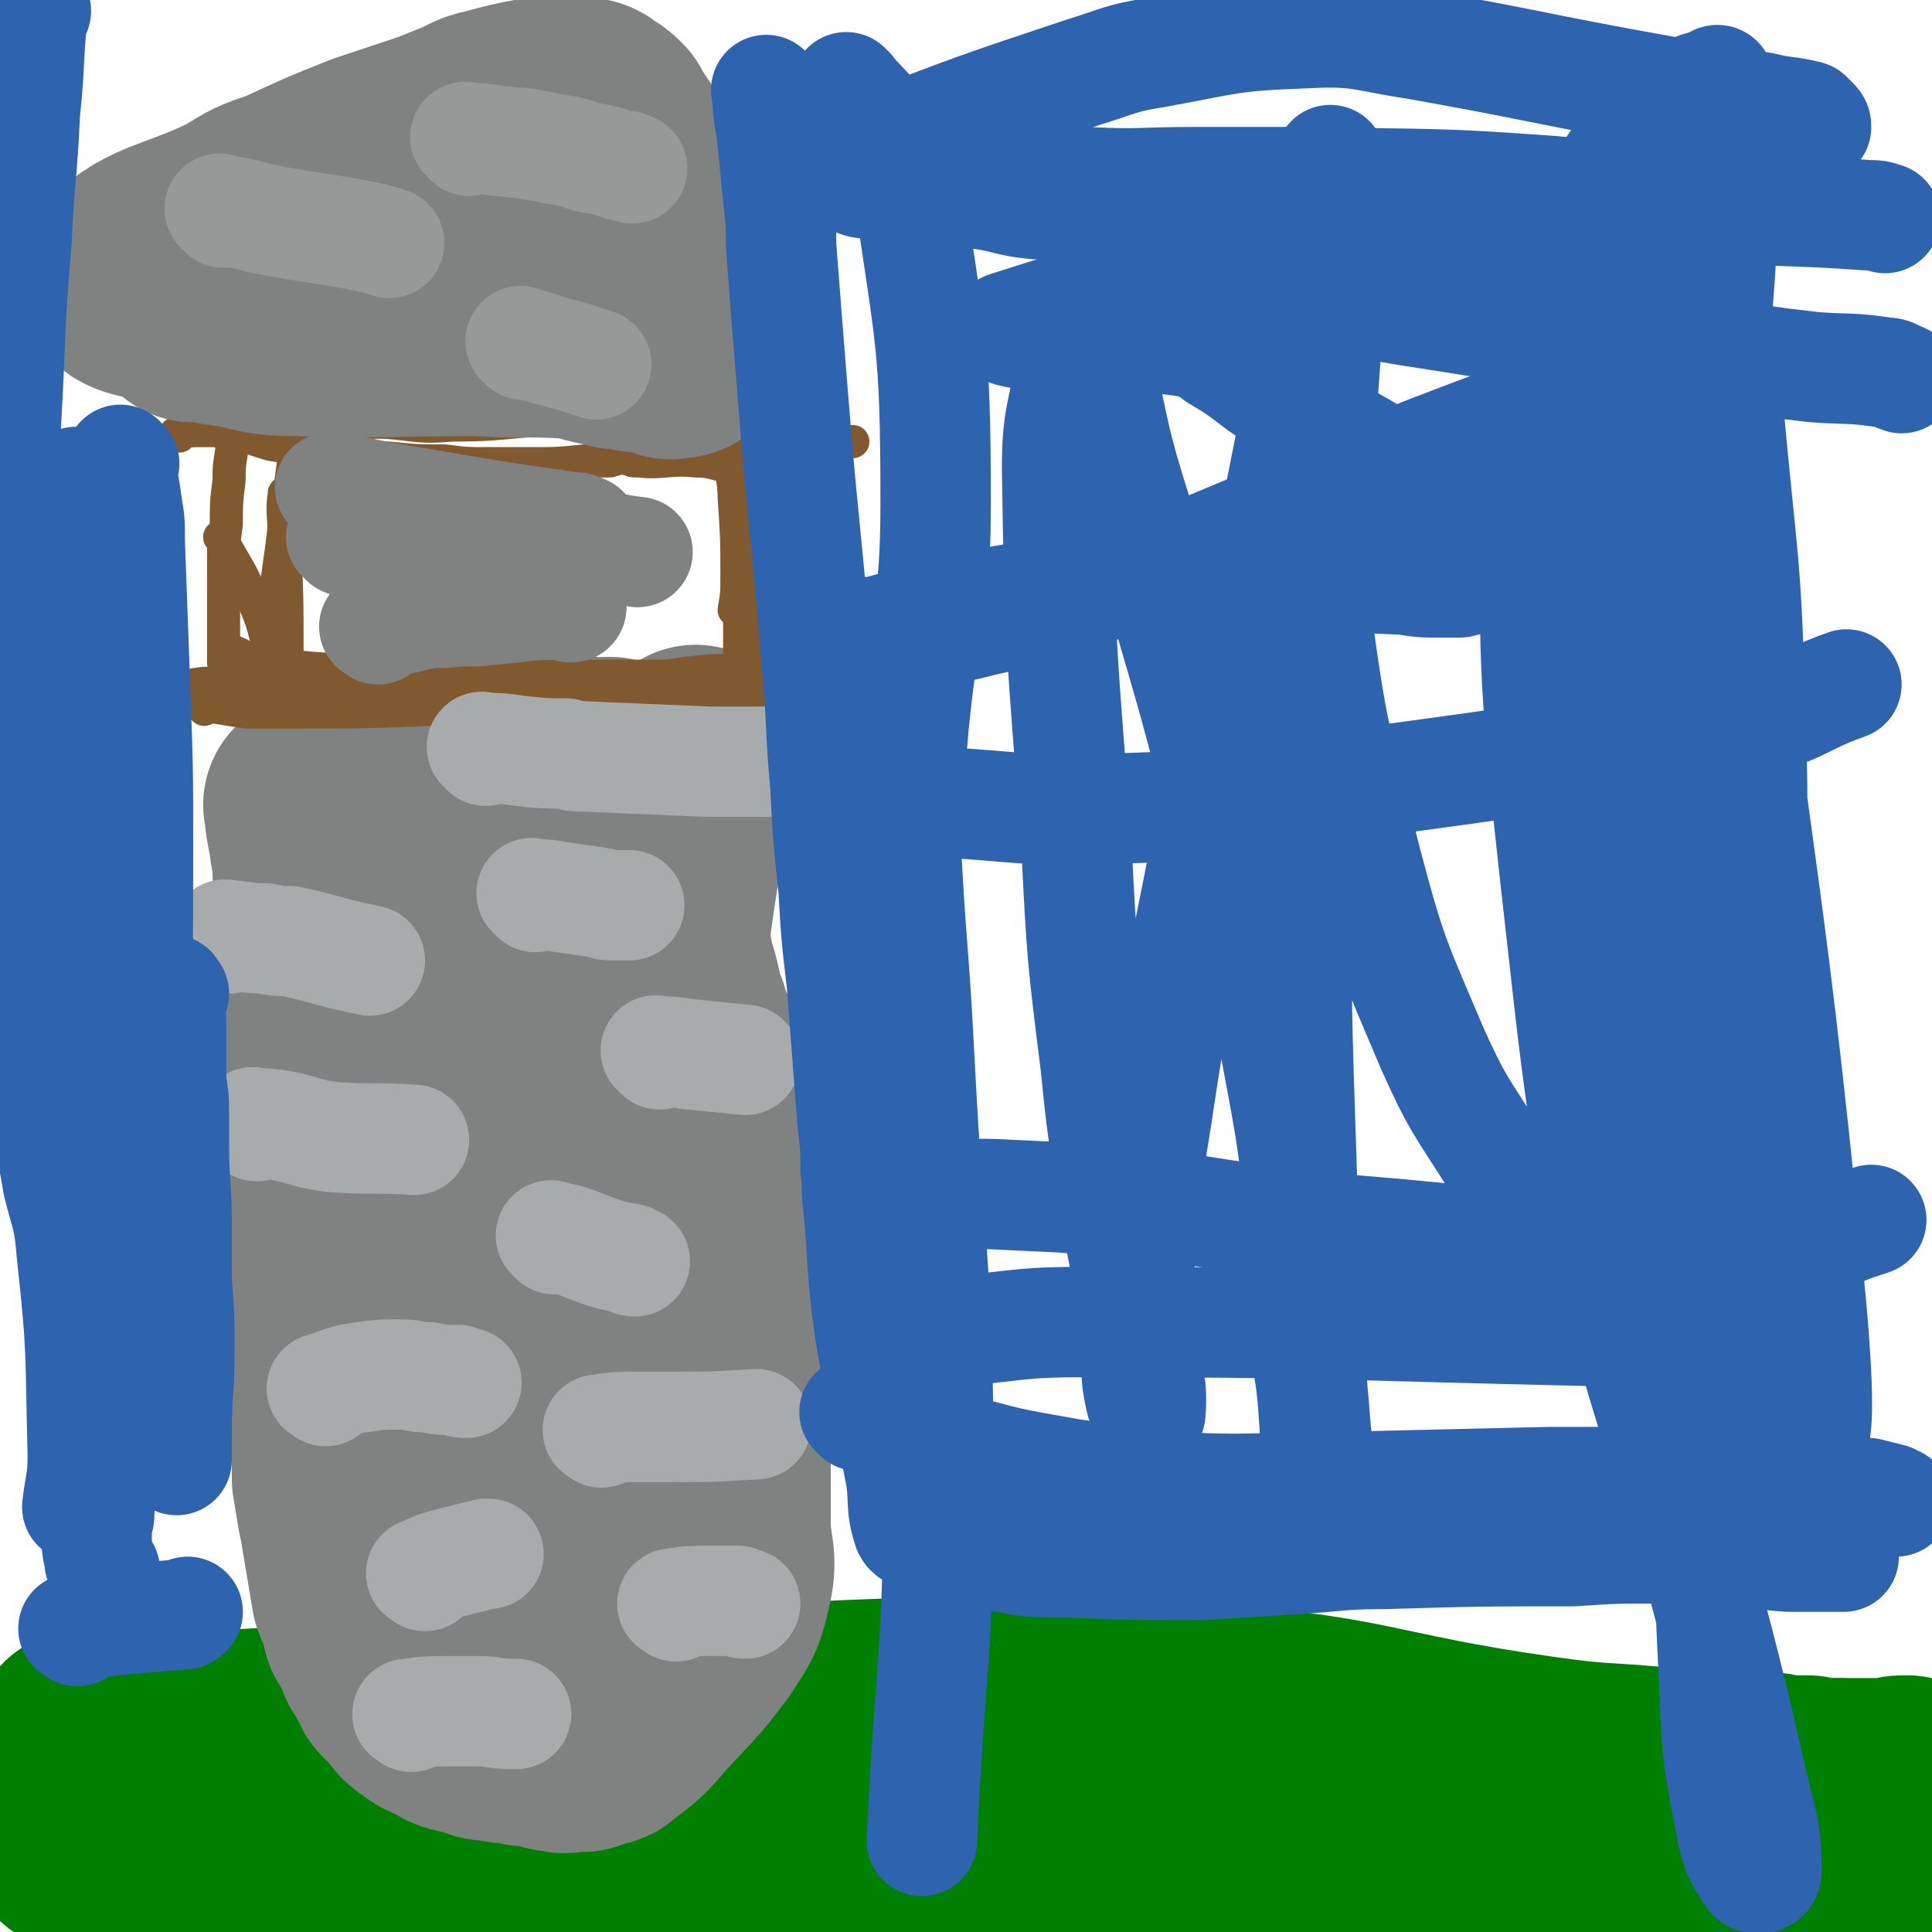 <svg viewBox='0 0 700 700' version='1.1' xmlns='http://www.w3.org/2000/svg' xmlns:xlink='http://www.w3.org/1999/xlink'><g fill='none' stroke='#008000' stroke-width='80' stroke-linecap='round' stroke-linejoin='round'><path d='M31,632c-1,-1 -2,-2 -1,-1 7,0 8,2 17,1 88,-3 88,-7 176,-9 104,-3 104,-7 207,-2 64,3 64,10 128,19 21,3 21,2 43,4 11,1 11,1 22,2 5,0 5,0 10,0 5,0 5,0 9,0 3,1 3,1 6,1 4,0 4,0 7,0 3,1 3,1 6,1 8,0 8,0 15,0 3,0 3,0 5,0 3,0 3,0 5,0 2,0 2,-1 3,-1 1,0 1,0 2,0 '/><path d='M29,668c-1,-1 -2,-1 -1,-1 6,-2 8,-2 16,-3 14,-1 14,-2 28,-2 13,-1 13,0 25,-1 11,0 11,0 22,0 47,-2 47,-2 94,-4 24,-1 24,-2 47,-2 22,-1 22,-1 45,-1 22,0 22,0 45,0 42,2 42,2 84,3 22,1 22,1 44,1 20,0 20,1 39,0 74,-5 74,-5 149,-10 '/><path d='M30,660c-1,-1 -2,-2 -1,-1 16,0 17,1 35,2 21,1 21,1 42,1 21,1 21,1 42,1 21,1 21,1 42,1 47,2 47,1 93,3 24,1 24,2 49,4 23,1 23,1 46,2 23,2 23,3 46,3 40,0 40,-2 81,-3 18,-1 18,-1 36,-2 16,0 16,1 31,0 30,-2 30,-3 60,-5 9,-1 9,-1 17,-2 6,-1 6,-1 12,-1 11,-1 11,0 21,0 4,1 4,1 7,1 1,1 1,1 2,1 '/></g>
<g fill='none' stroke='#808282' stroke-width='24' stroke-linecap='round' stroke-linejoin='round'><path d='M119,567c-1,-1 -2,-2 -1,-1 13,0 15,0 30,1 7,0 7,1 15,1 0,0 0,0 1,0 '/><path d='M147,626c-1,-1 -2,-1 -1,-1 6,-1 7,-1 15,-1 4,-1 4,-2 9,-2 17,-2 17,-2 33,-3 1,0 1,1 1,1 '/><path d='M243,580c-1,-1 -1,-1 -1,-1 -1,-1 0,0 0,0 '/><path d='M236,582c-1,-1 -2,-1 -1,-1 7,-2 8,-1 16,-2 6,-1 6,-1 13,-2 4,0 4,-1 8,-1 3,0 3,0 5,0 2,0 2,0 4,0 1,0 1,0 2,0 2,0 1,1 2,1 1,1 1,0 1,0 '/></g>
<g fill='none' stroke='#808282' stroke-width='80' stroke-linecap='round' stroke-linejoin='round'><path d='M115,293c-1,-1 -2,-2 -1,-1 0,6 1,7 2,15 1,5 1,5 1,10 2,32 1,32 2,64 0,16 0,16 0,33 1,11 1,11 1,23 0,5 0,5 0,10 1,5 1,5 1,11 0,11 0,11 0,23 0,5 0,5 0,11 1,5 1,5 1,10 1,9 1,9 2,18 0,4 0,4 0,9 0,3 0,3 0,7 1,6 1,6 2,12 1,3 1,3 1,5 1,6 1,6 2,12 1,6 1,6 2,12 1,3 2,3 2,5 2,4 1,4 2,7 3,5 3,5 5,10 2,3 2,3 3,5 1,2 1,2 2,4 2,2 2,2 4,4 3,3 2,4 6,6 2,2 3,2 5,3 3,1 3,2 6,3 4,1 4,1 8,2 2,1 2,1 5,1 4,1 4,1 9,1 2,1 2,1 4,1 1,0 1,0 3,0 4,1 4,2 8,2 2,1 2,0 4,0 2,0 2,0 4,0 3,-1 3,-1 6,-2 1,0 1,0 2,-1 8,-6 8,-6 14,-13 10,-11 11,-11 20,-23 5,-8 6,-8 8,-17 3,-11 0,-12 0,-23 0,-7 0,-7 0,-13 0,-8 0,-8 0,-16 0,-8 -1,-8 -1,-16 -1,-20 -1,-20 -2,-40 -1,-9 -1,-9 -1,-18 0,-7 -1,-7 -1,-14 0,-7 0,-7 0,-15 0,-6 0,-6 0,-12 0,-5 -1,-5 -1,-10 -2,-7 -1,-8 -3,-15 -1,-3 -2,-3 -3,-6 -2,-4 -2,-4 -3,-8 -3,-7 -2,-7 -4,-14 -1,-2 -1,-2 -2,-5 -1,-2 -1,-2 -2,-5 -1,-3 -2,-3 -3,-7 -1,-2 -1,-2 -1,-4 -1,-1 -1,-1 -2,-2 -2,-3 -2,-3 -4,-6 -1,-2 -1,-2 -2,-3 -1,-2 -1,-1 -2,-2 -2,-2 -2,-3 -4,-4 -2,-1 -2,-1 -3,-2 -1,-1 -1,-1 -2,-1 -1,-1 -1,-1 -1,-1 -1,0 -1,0 -2,0 -1,0 -1,0 -1,0 -1,0 -1,0 -1,0 -1,1 -1,1 -2,1 -1,0 -1,0 -2,0 -3,-1 -3,-1 -5,-3 -6,-4 -6,-4 -13,-9 -3,-2 -3,-2 -6,-3 -13,-5 -13,-6 -27,-9 -8,-2 -16,-2 -17,-3 -1,-1 7,0 14,-1 21,-2 21,-2 42,-4 4,-1 4,-2 9,-2 6,-1 6,-1 12,-1 1,0 1,0 2,0 1,0 1,-1 2,-1 1,0 2,0 2,0 0,0 0,1 -1,1 0,0 0,0 -1,0 -1,0 -1,0 -1,0 -2,0 -2,0 -4,0 -2,0 -2,0 -3,-1 -2,0 -2,-1 -4,-1 -8,-1 -8,-1 -16,-1 -6,0 -6,0 -12,0 -4,1 -4,1 -7,1 -4,1 -4,1 -9,1 -1,0 -1,0 -2,0 -1,0 -1,0 -1,0 -2,0 -2,0 -3,0 -1,0 -1,0 -1,0 -1,0 -1,0 -1,0 -1,0 -1,0 -1,0 -1,0 -1,0 -1,0 -1,0 -1,0 -1,0 -1,0 -1,-1 -1,-1 0,0 0,0 1,1 1,1 1,1 3,2 1,1 1,2 3,2 2,1 3,1 5,2 3,1 3,2 5,4 3,2 4,1 5,4 11,21 18,20 21,43 7,72 4,74 -1,146 -4,42 -7,42 -16,82 -2,5 -3,4 -5,8 -1,1 -1,1 -1,2 0,0 0,0 0,0 '/><path d='M253,275c-1,-1 -1,-2 -1,-1 -2,4 -2,5 -3,11 -2,8 -2,8 -4,17 -1,4 -1,4 -2,8 -2,13 -2,13 -4,27 -4,31 -3,32 -7,63 -2,18 -3,18 -5,37 -2,17 -2,17 -3,33 -1,13 -1,13 -1,26 0,8 -1,8 -1,16 0,7 0,7 0,15 1,11 1,11 1,21 1,5 0,5 0,9 0,7 1,7 1,14 '/><path d='M236,318c-1,-1 -2,-2 -1,-1 1,7 2,8 3,17 1,6 1,6 2,13 0,4 0,4 0,8 0,10 0,10 -1,21 -1,23 -1,23 -3,46 -1,9 -1,9 -1,19 -1,8 -2,8 -2,16 -1,13 -1,13 -1,27 0,3 0,3 0,6 '/></g>
<g fill='none' stroke='#81592F' stroke-width='12' stroke-linecap='round' stroke-linejoin='round'><path d='M74,257c-1,-1 -2,-2 -1,-1 7,0 8,1 17,2 6,0 6,0 13,0 27,0 27,0 54,-1 19,-1 19,-2 39,-2 5,0 5,2 11,2 5,1 5,0 10,0 10,-1 10,-1 20,-2 3,0 3,0 7,0 3,0 3,0 6,0 6,0 6,-1 11,-1 2,0 2,0 5,0 2,1 2,1 4,1 1,1 1,1 3,1 3,0 3,0 7,0 2,0 2,0 4,0 2,0 2,-1 4,-1 3,-1 3,-1 6,-1 1,0 1,0 2,0 0,0 0,0 0,0 1,0 1,1 1,1 '/><path d='M85,237c-1,-1 -2,-2 -1,-1 4,1 5,3 11,4 21,3 22,2 43,4 42,3 43,3 85,5 13,1 13,0 26,0 14,0 14,0 28,0 4,0 4,1 7,1 2,0 2,0 5,0 1,0 1,-1 3,-1 2,-1 2,0 5,-1 0,0 0,-1 0,-1 1,0 1,0 1,0 '/><path d='M72,249c-1,-1 -2,-1 -1,-1 5,-1 6,0 12,0 9,0 9,0 17,0 4,0 4,1 7,1 9,0 9,0 18,0 19,1 19,1 39,0 8,0 8,0 16,0 8,0 8,0 15,0 24,2 24,2 49,3 8,0 9,-2 17,0 9,3 8,5 17,9 '/><path d='M120,250c-1,-1 -2,-1 -1,-1 10,-2 11,-2 22,-3 3,0 3,1 6,1 3,0 3,0 6,0 3,0 3,0 6,0 8,0 8,-1 16,-1 5,0 5,0 9,0 5,0 5,-1 11,-1 5,0 5,0 10,0 13,0 13,0 25,0 6,0 6,0 11,0 6,0 6,0 11,0 8,1 8,1 16,2 2,0 2,0 4,0 2,0 3,-1 4,1 '/><path d='M86,248c-1,-1 -2,-1 -1,-1 4,-1 5,0 11,0 8,0 8,1 16,1 19,0 19,-1 38,-1 14,0 14,0 27,0 13,0 13,0 26,0 5,0 5,0 9,0 10,0 10,0 20,-1 13,-1 13,-2 26,-3 4,0 4,0 9,0 2,0 2,0 5,0 2,0 3,0 5,0 1,0 1,1 2,1 0,1 0,1 1,1 '/><path d='M104,180c-1,-1 -1,-2 -1,-1 -1,6 0,8 0,16 1,21 1,21 1,43 0,1 0,1 0,2 '/><path d='M81,196c-1,-1 -1,-1 -1,-1 -1,-1 0,0 0,0 6,11 7,11 12,23 4,9 3,9 6,18 2,4 2,4 3,8 '/><path d='M108,160c-1,-1 -1,-2 -1,-1 -1,4 0,5 -1,11 -1,8 -1,8 -2,16 0,3 -1,3 -1,5 -1,8 -1,8 -2,15 -2,15 -2,15 -4,30 -1,4 -1,4 -1,8 -1,4 -1,4 -1,8 0,1 0,1 0,2 '/><path d='M81,157c-1,-1 -2,-2 -1,-1 7,1 8,2 18,5 6,1 6,1 12,2 3,1 3,1 7,1 3,1 3,1 6,1 9,1 9,1 18,1 10,1 10,1 20,1 8,1 8,1 16,1 7,0 7,0 15,0 10,0 10,0 20,-1 5,0 5,0 9,0 3,-1 3,-1 6,-1 2,1 2,1 4,1 10,1 11,-1 21,0 6,0 6,1 12,2 3,1 3,2 6,3 0,0 0,0 0,0 '/><path d='M275,156c-1,-1 -1,-2 -1,-1 -3,6 -3,7 -4,14 -1,5 -2,5 -2,10 -1,12 0,12 0,24 0,8 0,8 0,16 0,7 0,7 0,14 0,9 -1,9 -1,17 -1,3 0,3 0,5 '/><path d='M264,152c-1,-1 -2,-2 -1,-1 0,7 1,8 2,17 0,6 1,6 1,12 1,15 1,15 1,29 0,6 0,6 -1,12 '/><path d='M65,158c-1,-1 -2,-1 -1,-1 4,-1 5,-1 11,-1 9,0 9,0 17,0 13,0 13,0 25,-1 8,-1 8,-1 17,-2 10,-1 10,0 21,-1 13,-1 13,-1 25,-2 19,-2 19,-4 37,-4 19,0 19,1 38,3 7,1 7,2 13,3 '/><path d='M73,140c-1,-1 -2,-2 -1,-1 8,2 9,4 18,7 6,2 6,2 12,3 4,1 4,1 8,1 5,1 5,1 9,1 10,1 10,2 21,2 12,1 12,2 24,1 17,0 17,-1 34,-2 4,0 4,0 9,0 4,0 3,0 7,0 14,1 14,1 27,1 5,1 5,1 11,1 8,2 8,2 17,4 4,0 4,1 7,1 3,1 3,1 6,1 2,0 2,0 4,0 5,0 5,0 10,0 2,0 2,0 4,0 3,0 3,0 5,0 1,0 1,0 2,0 1,0 1,0 2,0 '/><path d='M272,148c-1,-1 -1,-2 -1,-1 -1,6 0,7 0,15 1,6 1,6 1,12 1,3 1,3 1,6 1,4 1,4 1,7 2,22 2,22 2,43 0,9 0,9 -1,17 -1,9 -2,9 -4,17 -1,2 -1,2 -2,4 '/><path d='M86,151c-1,-1 -1,-2 -1,-1 -1,5 -1,6 -1,13 -1,6 -1,6 -1,11 -1,8 -1,8 -1,16 -1,7 -1,7 -1,15 0,13 0,13 0,26 0,3 0,3 0,6 0,1 0,1 0,3 1,0 1,0 1,1 '/></g>
<g fill='none' stroke='#808282' stroke-width='12' stroke-linecap='round' stroke-linejoin='round'><path d='M73,136c-1,-1 -2,-1 -1,-1 9,-3 10,-3 21,-4 6,-1 6,-2 13,-2 32,1 32,1 64,2 14,1 14,2 27,3 4,1 4,0 9,1 8,1 8,1 15,2 3,0 3,0 6,0 3,0 3,0 5,0 8,0 8,0 17,0 6,0 6,0 12,-1 4,0 4,-1 9,-1 2,0 2,0 4,0 '/></g>
<g fill='none' stroke='#808282' stroke-width='80' stroke-linecap='round' stroke-linejoin='round'><path d='M70,113c-1,-1 -2,-2 -1,-1 7,1 8,2 17,3 10,2 10,3 21,3 33,1 33,0 66,0 17,1 17,0 34,1 7,1 7,2 14,3 3,1 3,1 6,1 4,1 4,1 8,1 2,0 2,0 4,0 1,1 2,0 3,1 1,0 0,1 1,1 0,1 0,0 1,0 1,0 1,0 2,0 0,0 0,0 0,0 1,0 0,-1 0,-1 1,-3 1,-3 1,-5 0,-3 0,-3 0,-5 -1,-2 -1,-2 -2,-4 -1,-2 0,-2 -1,-4 0,-1 -1,-1 -1,-2 -1,-4 -1,-4 -2,-7 -1,-3 -2,-3 -2,-5 -3,-9 -3,-9 -5,-17 -2,-6 -2,-6 -4,-12 -2,-4 -2,-4 -4,-9 -2,-3 -2,-3 -4,-6 -2,-3 -2,-3 -3,-5 -2,-2 -2,-2 -4,-3 -2,-2 -3,-2 -5,-2 -4,-1 -5,-1 -9,-1 -11,2 -12,2 -23,5 -5,1 -5,2 -10,4 -5,2 -5,2 -10,4 -6,2 -6,2 -12,4 -6,2 -6,2 -12,4 -15,6 -15,6 -30,13 -9,3 -9,3 -17,8 -20,10 -31,10 -40,20 -3,3 7,6 15,5 51,-9 51,-12 102,-25 12,-3 12,-4 24,-7 3,-1 3,-1 6,-1 2,0 2,0 3,0 1,0 1,-1 1,-1 0,-1 -1,-1 -1,-1 -1,0 -1,-1 -2,-1 -2,0 -2,0 -4,0 -1,0 -1,0 -1,0 -1,1 -1,1 -2,1 -2,0 -2,0 -3,0 -1,1 -1,1 -1,2 '/></g>
<g fill='none' stroke='#A8ABAB' stroke-width='40' stroke-linecap='round' stroke-linejoin='round'><path d='M245,582c-1,-1 -2,-1 -1,-1 6,-1 7,-1 15,-1 4,0 4,0 8,0 1,0 1,1 3,1 '/><path d='M149,622c-1,-1 -2,-1 -1,-1 6,-1 8,-1 16,-1 4,0 4,0 9,0 6,0 6,1 13,1 0,0 0,0 1,0 '/><path d='M118,504c-1,-1 -2,-1 -1,-1 6,-2 7,-3 14,-4 7,-1 7,-1 14,-1 5,0 5,1 10,1 5,1 5,1 11,1 1,1 1,1 3,1 '/><path d='M218,519c-1,-1 -2,-1 -1,-1 6,-1 7,-1 14,-1 5,0 5,0 10,0 17,0 17,0 33,-1 '/><path d='M154,571c-1,-1 -2,-1 -1,-1 6,-3 7,-3 15,-5 4,-1 4,-1 8,-2 0,0 0,0 1,0 '/><path d='M93,408c-1,-1 -2,-2 -1,-1 4,0 5,0 11,1 9,2 9,3 18,4 14,1 15,0 29,1 '/><path d='M201,449c-1,-1 -2,-2 -1,-1 7,1 8,2 16,5 6,2 6,2 12,3 1,1 1,1 2,1 '/><path d='M194,325c-1,-1 -2,-2 -1,-1 4,0 5,0 10,1 7,1 7,1 14,2 3,1 3,1 5,1 3,0 3,0 6,0 '/><path d='M83,340c-1,-1 -2,-2 -1,-1 6,0 7,1 14,1 5,1 5,1 9,1 14,3 14,4 29,7 '/><path d='M176,272c-1,-1 -2,-2 -1,-1 5,0 6,0 13,1 9,1 9,1 17,1 3,1 3,1 5,1 24,1 24,1 47,2 11,0 11,0 22,0 '/><path d='M239,382c-1,-1 -2,-2 -1,-1 5,0 6,0 12,1 10,1 10,1 20,2 '/></g>
<g fill='none' stroke='#2D63AF' stroke-width='40' stroke-linecap='round' stroke-linejoin='round'><path d='M13,4c-1,-1 -1,-2 -1,-1 -2,18 -1,19 -3,38 -1,23 -2,23 -3,46 -3,35 -2,35 -4,69 '/><path d='M1,170c-1,-1 -2,-2 -1,-1 0,20 1,21 2,43 1,27 0,27 1,54 2,29 4,29 7,58 1,22 -1,22 1,45 3,30 5,30 10,60 3,12 4,12 5,25 4,36 3,36 4,73 0,10 -1,10 -2,19 '/><path d='M45,168c-1,-1 -2,-2 -1,-1 0,6 1,8 2,16 1,6 1,6 1,13 1,28 1,28 2,55 1,28 1,28 1,56 0,40 0,40 -2,80 -1,17 -1,17 -2,34 -2,13 -2,13 -4,27 -2,14 -2,14 -3,27 -2,14 -2,14 -3,28 -1,9 0,9 -1,18 '/><path d='M29,176c-1,-1 -2,-2 -1,-1 1,7 2,8 4,16 2,7 2,7 3,14 1,5 1,5 1,10 1,5 1,5 1,11 2,49 2,49 4,97 0,21 1,21 1,42 0,16 1,16 0,32 -2,25 -4,25 -5,50 -1,12 0,12 0,24 1,7 1,7 1,14 0,5 0,5 0,11 0,5 1,5 0,10 0,11 0,11 -1,21 0,4 -1,4 -1,9 -1,3 -1,3 -1,6 1,3 1,3 1,6 0,3 -1,3 -1,7 0,5 0,5 1,10 0,2 1,2 2,4 '/><path d='M28,591c-1,-1 -2,-1 -1,-1 6,-2 7,-2 15,-3 11,-1 11,-1 23,-2 2,0 2,0 3,-1 '/><path d='M63,360c-1,-1 -1,-2 -1,-1 -1,5 0,6 0,13 0,10 0,10 0,20 1,6 1,6 1,11 0,6 0,6 0,11 0,15 1,15 1,30 0,10 0,10 0,20 1,13 1,13 1,25 0,15 -1,15 -1,30 0,5 0,5 0,10 '/><path d='M308,33c-1,-1 -2,-2 -1,-1 5,6 7,7 13,15 6,9 8,9 9,20 8,56 10,57 10,115 0,40 -4,40 -8,81 -1,14 -2,14 -3,28 0,6 0,6 0,12 2,40 3,40 5,79 4,78 7,78 7,155 0,65 -3,65 -6,130 '/><path d='M279,34c-1,-1 -2,-2 -1,-1 0,8 1,9 2,19 1,10 1,10 2,20 1,9 1,9 1,17 2,26 2,26 4,51 4,51 5,51 9,101 2,21 1,21 3,43 1,19 1,19 3,38 1,17 1,17 3,34 2,26 2,26 4,52 1,8 1,8 1,16 1,6 0,6 1,13 2,22 1,22 4,44 4,26 6,26 11,52 2,10 0,12 3,21 1,2 3,2 6,3 4,1 4,0 8,1 5,2 5,2 9,3 6,1 5,2 11,3 10,2 10,2 21,2 26,1 26,1 52,1 16,-1 16,-1 31,-2 18,-1 18,-2 35,-2 34,-1 34,-1 68,-1 15,-1 15,-1 30,-1 12,0 12,1 25,1 11,1 11,1 23,2 5,0 5,0 9,0 4,0 4,0 8,0 2,0 2,0 3,0 '/><path d='M311,513c-1,-1 -2,-2 -1,-1 15,5 16,7 34,12 21,6 21,6 44,10 21,3 21,4 42,5 23,1 23,0 46,0 42,-1 42,-1 85,-2 15,0 15,0 30,0 13,0 13,0 26,0 11,1 11,0 22,1 8,1 8,1 17,2 11,1 11,0 21,1 4,1 4,1 8,2 1,1 1,1 2,1 '/><path d='M328,485c-1,-1 -2,-1 -1,-1 10,-2 11,-2 23,-2 21,-2 21,-3 43,-3 87,0 87,1 175,3 42,1 42,0 84,1 '/><path d='M336,435c-1,-1 -2,-1 -1,-1 15,-1 16,-2 32,-1 22,1 22,1 43,3 24,2 23,3 47,6 24,3 24,3 48,5 21,2 21,2 42,4 20,2 20,2 41,2 17,1 17,2 34,2 14,-1 14,0 27,-3 12,-2 12,-4 23,-8 3,-1 3,-1 6,-2 '/><path d='M305,284c-1,-1 -2,-2 -1,-1 20,3 21,5 43,8 28,2 28,3 56,2 30,-1 30,-1 59,-5 87,-12 87,-11 173,-27 18,-4 17,-7 34,-13 '/><path d='M388,75c-1,-1 -2,-2 -1,-1 17,7 18,9 37,16 25,9 25,8 50,15 26,6 26,6 52,10 49,8 49,7 97,13 17,3 17,3 34,5 13,1 13,0 26,2 3,0 3,1 6,2 '/><path d='M319,58c-1,-1 -2,-2 -1,-1 17,2 18,3 36,5 20,2 20,3 40,4 19,1 19,0 38,0 23,0 23,0 45,0 41,1 41,0 82,3 16,1 16,3 32,4 15,2 15,2 30,2 28,2 28,1 56,3 3,0 3,0 6,1 '/><path d='M483,98c-1,-1 -1,-2 -1,-1 -1,9 0,10 -1,21 -5,78 -9,78 -10,156 -3,102 0,102 2,205 0,16 2,16 3,33 1,11 0,11 1,22 1,2 2,6 2,4 -1,-11 -2,-14 -3,-29 -3,-31 0,-31 -4,-62 -4,-40 -5,-40 -12,-79 -9,-41 -9,-41 -19,-82 -9,-34 -9,-34 -19,-68 -7,-24 -8,-24 -15,-48 -5,-18 -4,-19 -9,-37 -2,-4 -2,-4 -3,-9 -1,-2 -1,-2 -2,-4 0,-2 -1,-3 -1,-2 -2,5 -3,7 -4,14 -3,19 -5,19 -5,38 1,68 2,68 7,136 2,40 2,40 7,80 3,31 4,31 9,63 3,15 3,15 6,30 2,8 2,8 3,17 1,5 2,5 2,10 0,4 0,8 -1,7 -2,-2 -3,-6 -4,-13 -1,-16 -1,-17 0,-33 3,-31 2,-32 7,-62 7,-47 8,-47 17,-93 18,-90 20,-90 37,-180 4,-20 3,-20 5,-40 2,-9 1,-9 2,-18 1,-5 1,-5 1,-10 1,-3 1,-6 1,-6 0,0 -1,3 -1,7 -4,36 -6,36 -6,73 -1,43 -3,43 2,86 6,44 7,44 18,88 9,34 10,35 24,68 9,20 10,20 22,39 5,9 6,9 12,17 2,4 2,4 5,7 3,2 5,5 6,3 5,-10 4,-14 7,-28 28,-189 54,-240 54,-379 1,-26 -47,15 -52,48 -23,126 -20,137 -5,271 16,144 34,142 66,284 4,18 6,20 6,36 0,3 -4,3 -5,2 -5,-7 -6,-9 -8,-19 -5,-26 -5,-27 -6,-53 -2,-42 -2,-42 -1,-83 4,-92 7,-92 12,-183 2,-41 4,-41 2,-82 -1,-57 -3,-57 -8,-114 -2,-18 -3,-18 -4,-36 -2,-13 -1,-13 -2,-26 -1,-6 -1,-6 -2,-12 0,-3 0,-7 -1,-5 -2,2 -3,6 -4,13 -3,21 -5,21 -4,42 1,86 0,86 7,172 3,44 5,44 12,88 8,50 8,50 18,99 2,8 3,8 5,16 1,6 3,11 2,12 -1,0 -3,-5 -4,-11 -6,-17 -6,-17 -10,-35 -7,-28 -7,-28 -11,-56 -5,-32 -5,-33 -7,-65 -3,-63 -1,-63 -2,-126 -1,-27 0,-27 0,-54 -1,-15 -1,-15 -2,-30 -1,-10 -1,-23 -1,-20 0,8 -1,22 2,43 17,153 22,153 37,306 3,28 6,71 -1,57 -20,-46 -28,-89 -52,-178 -8,-26 -7,-26 -12,-53 -4,-22 -5,-22 -7,-45 -1,-8 -1,-8 -1,-15 2,-28 4,-28 5,-56 0,-7 -1,-7 -2,-14 -1,-4 -1,-4 -3,-7 -2,-3 -2,-3 -5,-4 -4,-2 -4,-2 -8,-1 -27,9 -27,9 -53,19 -31,13 -30,15 -61,27 -31,13 -31,13 -63,24 -18,6 -18,6 -36,10 -15,4 -16,3 -31,4 -4,1 -4,0 -8,0 -2,0 -3,1 -3,0 0,0 1,0 3,0 22,-6 22,-7 44,-11 24,-4 24,-5 48,-7 23,-3 23,-3 45,-3 28,0 28,1 55,2 6,1 6,1 12,1 4,0 4,0 8,0 2,-1 3,0 5,-2 2,-2 2,-3 2,-6 0,-3 -1,-4 -4,-7 -8,-10 -8,-10 -17,-19 -13,-10 -13,-10 -27,-18 -12,-8 -13,-7 -25,-15 -11,-7 -10,-8 -22,-15 -4,-3 -5,-4 -10,-5 -12,-2 -12,-1 -24,-1 -9,0 -9,1 -18,0 -12,-1 -31,-3 -23,-5 47,-15 66,-20 133,-29 53,-7 77,2 108,-3 8,-2 -15,-8 -30,-10 -34,-6 -35,-6 -70,-7 -40,-2 -40,-1 -80,1 -26,1 -26,4 -51,4 -12,-1 -12,-3 -24,-4 -18,-2 -18,-1 -35,-3 -4,-1 -4,0 -8,-2 -4,-2 -8,-3 -7,-5 2,-4 6,-4 13,-6 39,-15 39,-15 78,-28 13,-4 13,-5 26,-7 27,-5 27,-6 54,-7 20,-1 20,1 40,4 45,8 45,9 90,17 12,2 12,2 24,4 6,1 6,1 12,2 8,2 8,1 16,3 1,1 1,1 2,2 1,1 1,1 1,2 0,0 0,0 0,0 -1,0 -1,0 -1,0 -11,4 -11,3 -22,7 -12,5 -12,5 -24,10 -7,3 -7,3 -13,6 -5,3 -6,2 -9,6 -6,8 -7,8 -11,17 -5,11 -6,12 -7,24 -2,35 0,35 0,70 1,25 1,25 3,50 2,28 2,28 4,56 2,29 0,29 3,58 5,50 4,50 13,99 3,17 3,18 11,33 11,23 27,61 27,42 -1,-127 -25,-167 -30,-334 -2,-75 6,-75 15,-149 1,-6 5,-15 6,-11 0,17 -2,26 -5,52 -3,25 -3,25 -6,51 -4,29 -4,29 -7,58 -4,29 -5,29 -8,59 -4,50 -4,50 -7,101 0,6 0,6 0,12 '/></g>
<g fill='none' stroke='#808282' stroke-width='40' stroke-linecap='round' stroke-linejoin='round'><path d='M121,178c-1,-1 -2,-2 -1,-1 8,1 9,1 18,3 6,1 6,1 12,2 29,5 29,5 57,9 2,0 2,0 4,1 1,0 1,1 1,1 '/><path d='M125,196c-1,-1 -2,-2 -1,-1 6,0 7,1 15,2 5,0 5,1 10,1 32,1 32,-1 65,0 8,0 8,1 17,2 '/><path d='M137,228c-1,-1 -2,-1 -1,-1 6,-2 7,-2 15,-4 5,-1 5,-1 10,-1 8,-1 8,0 16,-1 13,-1 13,-2 27,-2 1,0 1,1 3,1 '/></g>
<g fill='none' stroke='#979999' stroke-width='40' stroke-linecap='round' stroke-linejoin='round'><path d='M81,77c-1,-1 -2,-2 -1,-1 6,1 7,1 14,3 20,4 20,3 40,7 4,1 4,1 7,2 '/><path d='M170,51c-1,-1 -2,-2 -1,-1 4,0 5,0 11,1 11,1 11,1 21,3 6,1 6,1 12,3 6,1 6,1 12,3 2,0 2,0 4,1 '/><path d='M190,125c-1,-1 -2,-2 -1,-1 4,1 5,1 10,3 8,2 8,2 17,5 '/></g>
</svg>